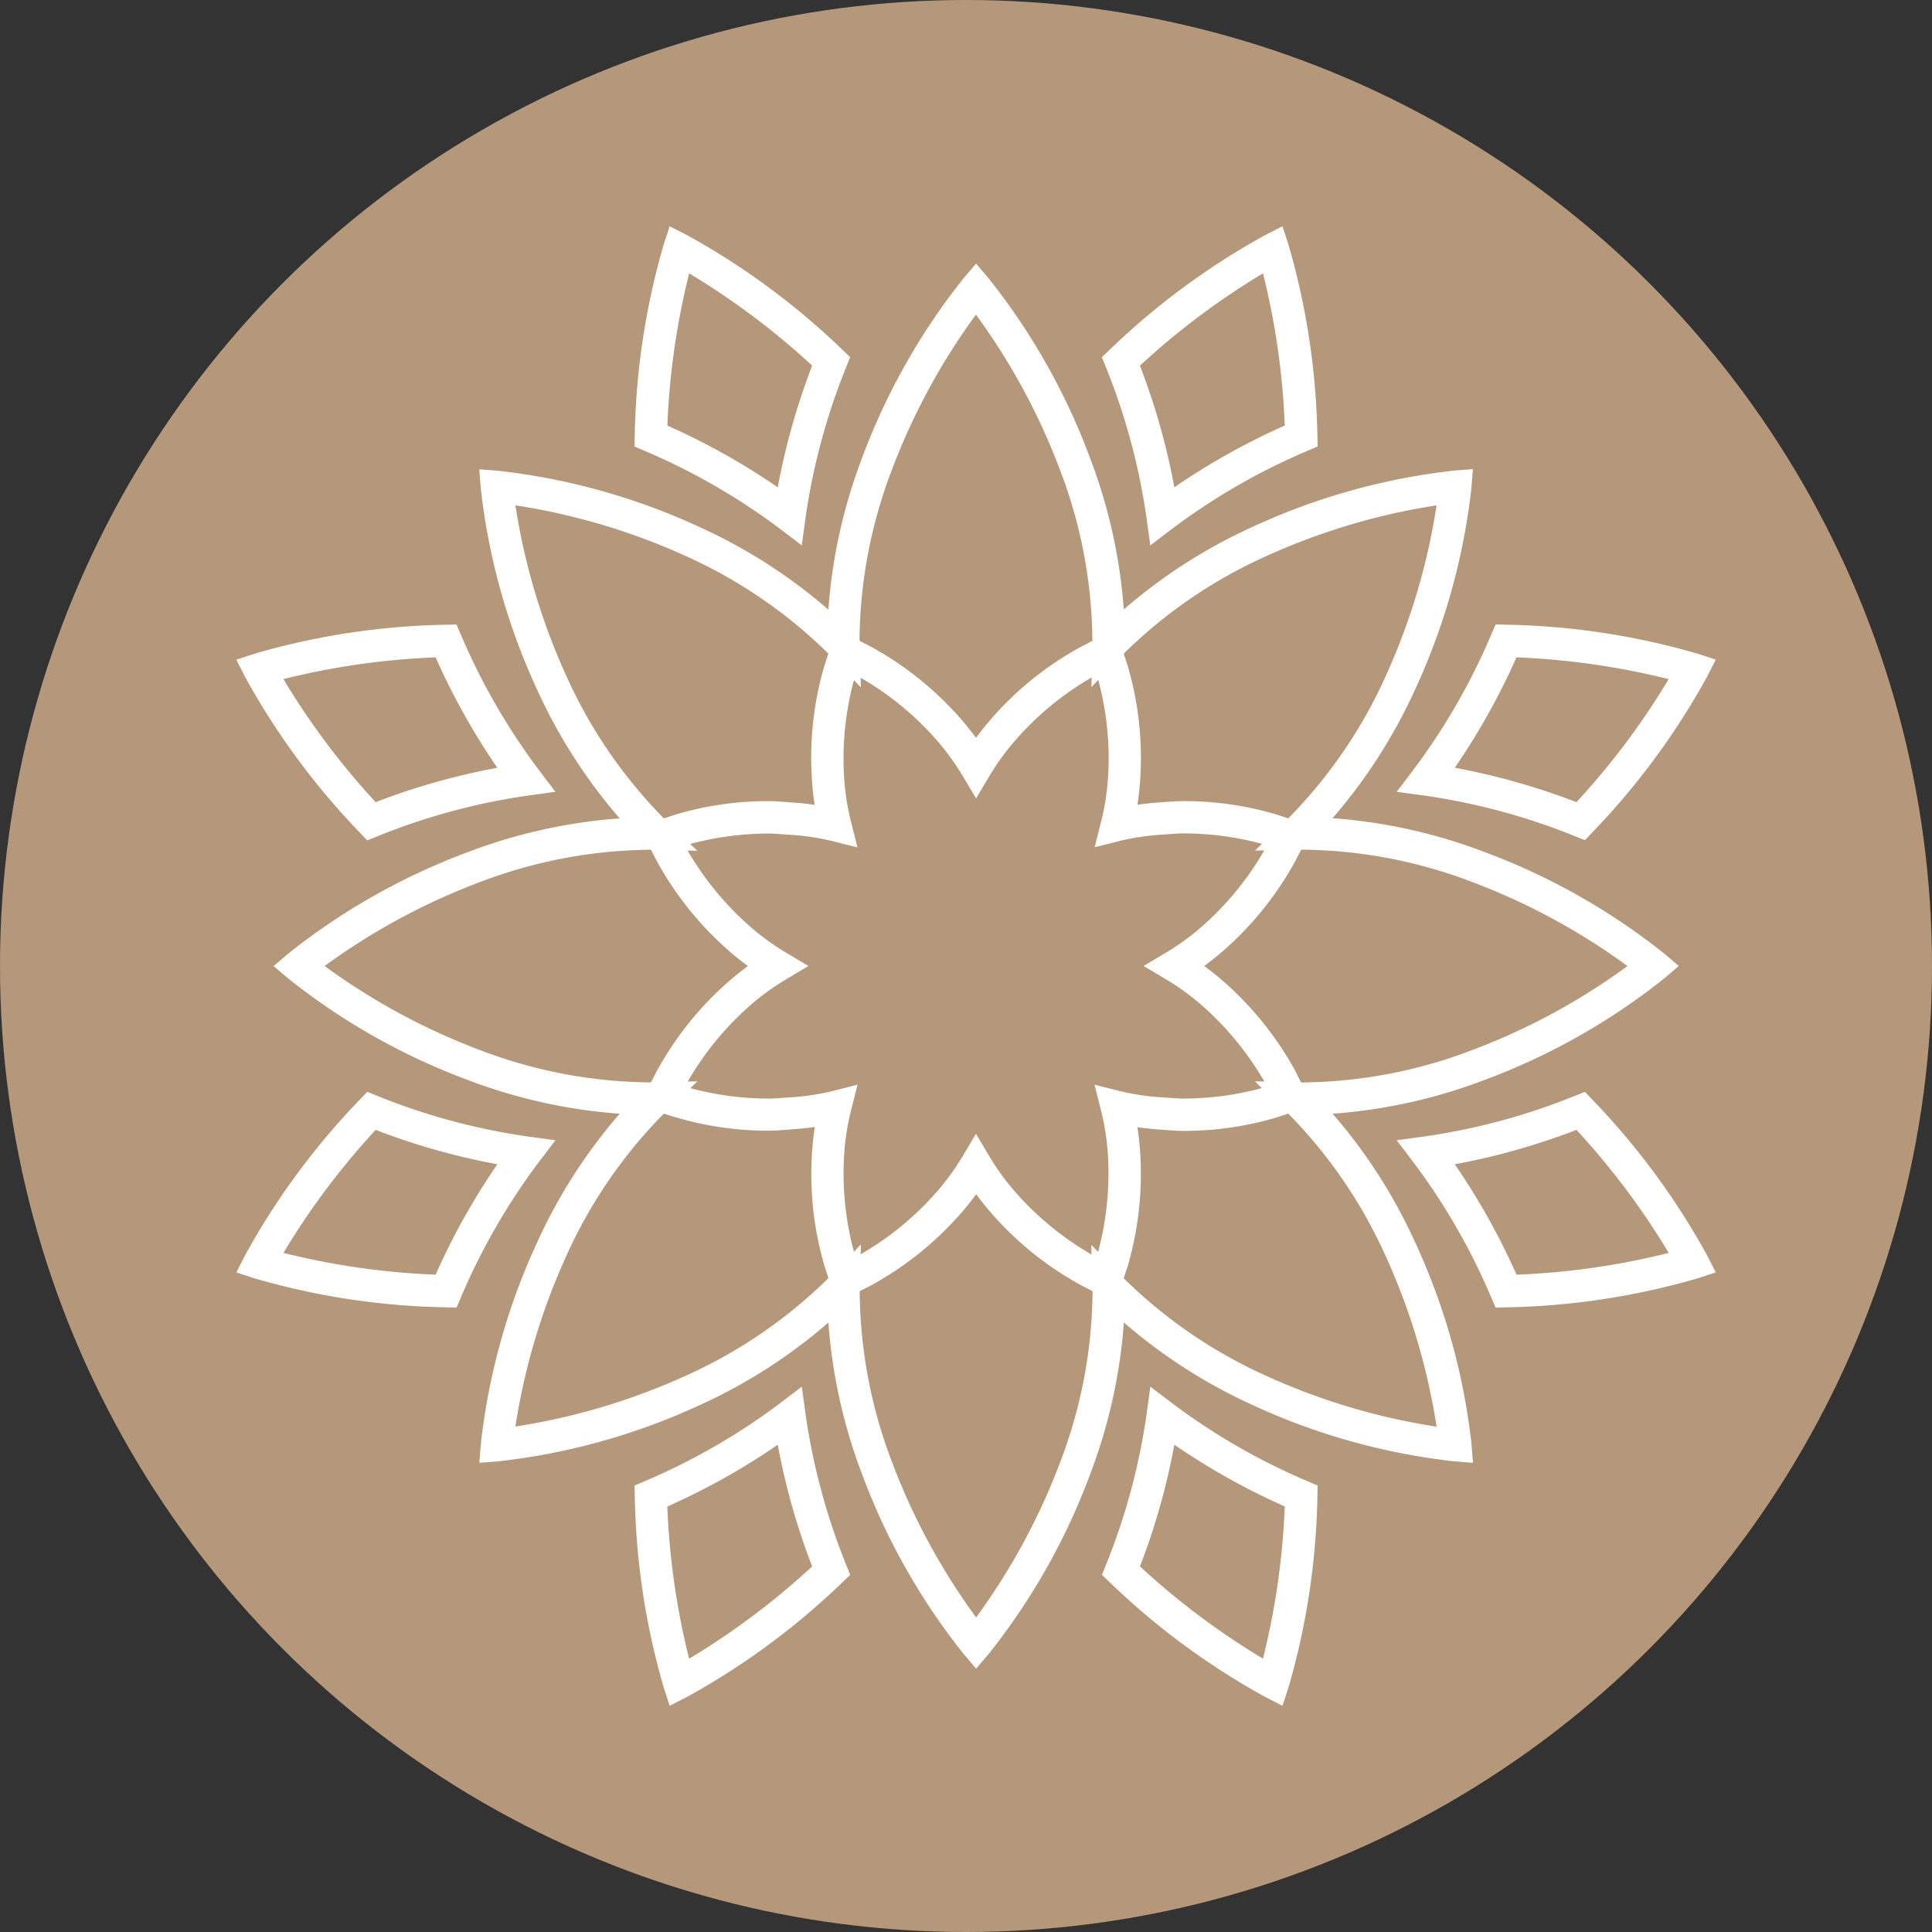 <svg xmlns="http://www.w3.org/2000/svg" width="63" height="63" viewBox="0 0 63 63">
  <rect x="0" y="0" width="63" height="63" fill="#333333" stroke="none"/>
  <g id="Gruppe_1826" data-name="Gruppe 1826" transform="translate(-554.723 -5401)">
    <circle id="Ellipse_164" data-name="Ellipse 164" cx="31.5" cy="31.5" r="31.5" transform="translate(554.723 5401)" fill="#b59779"/>
    <g id="Gruppe_1080" data-name="Gruppe 1080" transform="translate(562.564 5408.514)">
      <path id="Pfad_5267" data-name="Pfad 5267" d="M46.438.84l.549.279a23.794,23.794,0,0,1,5.081,3.743l.257.245-.132.33a21,21,0,0,0-1.324,4.914l-.122.894L50.03,10.7a20.987,20.987,0,0,0-4.411-2.539l-.327-.14.008-.356a23.793,23.793,0,0,1,.947-6.24Zm4.647,4.543a24.25,24.25,0,0,0-4.011-3.007,24.323,24.323,0,0,0-.71,4.963,22.36,22.36,0,0,1,3.6,2.013A22.377,22.377,0,0,1,51.085,5.383Z" transform="translate(-32.443 -0.975)" fill="#fff"/>
      <path id="Pfad_5268" data-name="Pfad 5268" d="M103.719,141.681l-.549-.279a23.8,23.8,0,0,1-5.081-3.743l-.257-.245.132-.33a20.981,20.981,0,0,0,1.324-4.914l.122-.894.718.546a21.007,21.007,0,0,0,4.411,2.539l.327.141-.008.355a23.8,23.8,0,0,1-.947,6.24Zm-4.647-4.543a24.323,24.323,0,0,0,4.011,3.007,24.325,24.325,0,0,0,.71-4.963,22.389,22.389,0,0,1-3.6-2.013A22.358,22.358,0,0,1,99.072,137.138Z" transform="translate(-69.74 -93.573)" fill="#fff"/>
      <path id="Pfad_5269" data-name="Pfad 5269" d="M137.413,52.326l-.33-.132a21,21,0,0,0-4.914-1.324l-.894-.122.546-.718a21,21,0,0,0,2.539-4.411l.141-.327.355.008a23.793,23.793,0,0,1,6.239.947l.585.191-.279.549a23.783,23.783,0,0,1-3.743,5.081Zm-4.244-2.362a22.378,22.378,0,0,1,3.968,1.122,24.239,24.239,0,0,0,3.007-4.011,24.322,24.322,0,0,0-4.963-.71A22.377,22.377,0,0,1,133.169,49.965Z" transform="translate(-93.572 -32.443)" fill="#fff"/>
      <path id="Pfad_5270" data-name="Pfad 5270" d="M5.107,97.831l.33.132a20.982,20.982,0,0,0,4.914,1.324l.894.122-.546.718a20.985,20.985,0,0,0-2.539,4.411l-.14.327-.355-.008a23.794,23.794,0,0,1-6.24-.947l-.585-.191.279-.549a23.8,23.8,0,0,1,3.743-5.081Zm4.244,2.362a22.359,22.359,0,0,1-3.968-1.122,24.334,24.334,0,0,0-3.007,4.011,24.323,24.323,0,0,0,4.962.71A22.364,22.364,0,0,1,9.351,100.193Z" transform="translate(-0.974 -69.741)" fill="#fff"/>
      <path id="Pfad_5271" data-name="Pfad 5271" d="M99.409,11.246l-.122-.894a21,21,0,0,0-1.324-4.914l-.132-.33.257-.245a23.794,23.794,0,0,1,5.081-3.743L103.72.84l.191.585a23.786,23.786,0,0,1,.947,6.24l.008.355-.327.14a20.992,20.992,0,0,0-4.411,2.539Zm-.337-5.863a22.377,22.377,0,0,1,1.122,3.968,22.369,22.369,0,0,1,3.6-2.013,24.24,24.24,0,0,0-.709-4.963A24.324,24.324,0,0,0,99.073,5.383Z" transform="translate(-69.741 -0.975)" fill="#fff"/>
      <path id="Pfad_5272" data-name="Pfad 5272" d="M50.748,131.276l.122.894a21.011,21.011,0,0,0,1.324,4.914l.132.33-.257.245a23.8,23.8,0,0,1-5.081,3.743l-.549.279-.191-.585a23.793,23.793,0,0,1-.947-6.24l-.008-.355.327-.14a20.985,20.985,0,0,0,4.411-2.539Zm.337,5.863a22.389,22.389,0,0,1-1.122-3.968,22.363,22.363,0,0,1-3.6,2.013,24.248,24.248,0,0,0,.71,4.963A24.334,24.334,0,0,0,51.085,137.138Z" transform="translate(-32.443 -93.573)" fill="#fff"/>
      <path id="Pfad_5273" data-name="Pfad 5273" d="M137.413,97.831l.245.257a23.786,23.786,0,0,1,3.743,5.082l.279.549-.585.191a23.8,23.8,0,0,1-6.239.947l-.355.008-.141-.327a21,21,0,0,0-2.539-4.411l-.546-.718.894-.122a20.982,20.982,0,0,0,4.914-1.324Zm2.732,5.252a24.317,24.317,0,0,0-3.007-4.012,22.359,22.359,0,0,1-3.968,1.122,22.378,22.378,0,0,1,2.013,3.6A24.255,24.255,0,0,0,140.145,103.083Z" transform="translate(-93.572 -69.741)" fill="#fff"/>
      <path id="Pfad_5274" data-name="Pfad 5274" d="M8.02,45.294l.14.327A20.984,20.984,0,0,0,10.7,50.031l.546.718-.894.122A20.981,20.981,0,0,0,5.438,52.2l-.33.132-.245-.257a23.8,23.8,0,0,1-3.743-5.082L.84,46.439l.585-.191a23.8,23.8,0,0,1,6.24-.947Zm1.331,4.671a22.364,22.364,0,0,1-2.013-3.6,24.266,24.266,0,0,0-4.963.709,24.329,24.329,0,0,0,3.007,4.012A22.358,22.358,0,0,1,9.351,49.965Z" transform="translate(-0.974 -32.443)" fill="#fff"/>
      <path id="Pfad_5275" data-name="Pfad 5275" d="M27.984,50.895l-.4-.47a21.3,21.3,0,0,1-3.34-5.929,17.4,17.4,0,0,1-1.076-4.885,17.385,17.385,0,0,1-4.215,2.7A21.233,21.233,0,0,1,12.4,44.135l-.614.048.048-.614a21.232,21.232,0,0,1,1.828-6.554,17.368,17.368,0,0,1,2.7-4.215,17.4,17.4,0,0,1-4.886-1.075,21.3,21.3,0,0,1-5.929-3.34l-.47-.4.47-.4a21.3,21.3,0,0,1,5.929-3.34,17.4,17.4,0,0,1,4.886-1.075,17.387,17.387,0,0,1-2.7-4.215A21.232,21.232,0,0,1,11.832,12.4l-.048-.614.614.048a21.23,21.23,0,0,1,6.554,1.828,17.374,17.374,0,0,1,4.215,2.7,17.384,17.384,0,0,1,1.076-4.885,21.3,21.3,0,0,1,3.34-5.929l.4-.47.4.47a21.3,21.3,0,0,1,3.339,5.929A17.385,17.385,0,0,1,32.8,16.356a17.373,17.373,0,0,1,4.215-2.7,21.233,21.233,0,0,1,6.555-1.828l.614-.048-.048.614a21.239,21.239,0,0,1-1.828,6.554,17.377,17.377,0,0,1-2.7,4.215A17.391,17.391,0,0,1,44.5,24.243a21.3,21.3,0,0,1,5.929,3.34l.47.4-.47.4a21.3,21.3,0,0,1-5.929,3.34A17.39,17.39,0,0,1,39.611,32.8a17.375,17.375,0,0,1,2.7,4.215,21.238,21.238,0,0,1,1.828,6.554l.048.614-.614-.048a21.233,21.233,0,0,1-6.555-1.828,17.384,17.384,0,0,1-4.215-2.7A17.386,17.386,0,0,1,31.724,44.5a21.3,21.3,0,0,1-3.339,5.928ZM24.189,38.586c0,.019,0,.037,0,.053a15.866,15.866,0,0,0,1.043,5.492,21.209,21.209,0,0,0,2.753,5.095,21.263,21.263,0,0,0,2.753-5.095,15.856,15.856,0,0,0,1.043-5.492c0-.016,0-.034,0-.053l-.385-.2a10.6,10.6,0,0,1-2.9-2.328q-.272-.311-.508-.633-.235.32-.507.632a10.75,10.75,0,0,1-2.9,2.329Zm8.608-.422.036.036a15.87,15.87,0,0,0,4.621,3.151A21.136,21.136,0,0,0,43,43.005a21.2,21.2,0,0,0-1.654-5.55A15.862,15.862,0,0,0,38.2,32.834l-.038-.037-.411.134a10.547,10.547,0,0,1-3.019.429c-.187,0-.361-.014-.529-.027l-.164-.012c-.288-.02-.55-.046-.794-.08.041.266.071.538.089.815a10.741,10.741,0,0,1-.4,3.694v0ZM17.8,32.8l-.037.036a15.861,15.861,0,0,0-3.151,4.622A21.192,21.192,0,0,0,12.962,43a21.191,21.191,0,0,0,5.55-1.654,15.872,15.872,0,0,0,4.621-3.15l.036-.037-.134-.412a10.645,10.645,0,0,1-.4-3.7c.019-.277.048-.549.089-.814-.244.034-.506.06-.794.08l-.169.013c-.167.013-.339.027-.525.027a10.5,10.5,0,0,1-3.019-.429Zm10.18.655.452.758a7.907,7.907,0,0,0,.849,1.16,9.808,9.808,0,0,0,2.466,2.017l-.006-.315.222.23a9.928,9.928,0,0,0,.319-3.176,8.009,8.009,0,0,0-.22-1.42l-.216-.855.855.215a7.951,7.951,0,0,0,1.408.2l.175.013c.155.012.3.024.446.024a9.887,9.887,0,0,0,2.574-.342l-.226-.22.305.005a9.907,9.907,0,0,0-2.018-2.466,8.03,8.03,0,0,0-1.16-.849l-.758-.452.758-.452a8,8,0,0,0,1.16-.849,9.907,9.907,0,0,0,2.017-2.467l-.305.005L37.308,24a9.893,9.893,0,0,0-2.574-.341c-.146,0-.293.012-.449.024l-.171.013a7.954,7.954,0,0,0-1.409.2l-.855.215.216-.855a8.009,8.009,0,0,0,.22-1.42,9.752,9.752,0,0,0-.319-3.18l-.222.229.006-.311A9.813,9.813,0,0,0,29.284,20.6a7.906,7.906,0,0,0-.848,1.159l-.452.758-.452-.757a8.072,8.072,0,0,0-.849-1.16,9.784,9.784,0,0,0-2.463-2.016l.007.314L24,18.662a9.842,9.842,0,0,0-.319,3.18,7.9,7.9,0,0,0,.22,1.42l.216.855-.856-.216a7.935,7.935,0,0,0-1.409-.2l-.172-.013c-.156-.012-.3-.024-.449-.024a9.879,9.879,0,0,0-2.568.34l.231.222-.316-.006A9.91,9.91,0,0,0,20.6,26.683a8.008,8.008,0,0,0,1.159.848l.758.452-.758.452a8.028,8.028,0,0,0-1.16.849,9.874,9.874,0,0,0-2.018,2.466l.316-.006-.23.222a9.877,9.877,0,0,0,2.567.34c.144,0,.289-.011.442-.023l.179-.013a7.968,7.968,0,0,0,1.408-.2l.855-.216-.216.855a7.985,7.985,0,0,0-.22,1.42A9.847,9.847,0,0,0,24,37.3l.228-.236-.007.319a9.778,9.778,0,0,0,2.463-2.016,7.971,7.971,0,0,0,.848-1.159Zm10.6-1.675.053,0a15.862,15.862,0,0,0,5.492-1.042,21.2,21.2,0,0,0,5.1-2.753,21.255,21.255,0,0,0-5.095-2.753,15.862,15.862,0,0,0-5.492-1.042l-.053,0-.2.385a10.707,10.707,0,0,1-2.328,2.9q-.31.271-.633.508.321.236.632.507a10.705,10.705,0,0,1,2.329,2.9ZM6.741,27.983a21.255,21.255,0,0,0,5.095,2.753,15.866,15.866,0,0,0,5.493,1.042l.053,0,.2-.385a10.665,10.665,0,0,1,2.328-2.9q.311-.271.633-.508-.321-.236-.632-.508a10.706,10.706,0,0,1-2.329-2.9l-.2-.384-.053,0a15.866,15.866,0,0,0-5.493,1.042A21.26,21.26,0,0,0,6.741,27.983Zm6.221-15.022a21.191,21.191,0,0,0,1.654,5.55,15.87,15.87,0,0,0,3.15,4.621l.038.037.411-.134a10.5,10.5,0,0,1,3.018-.428c.188,0,.363.014.532.027l.161.012c.288.02.55.046.794.08-.041-.265-.071-.537-.089-.814a10.642,10.642,0,0,1,.4-3.7l.135-.414-.036-.037a15.864,15.864,0,0,0-4.621-3.15A21.134,21.134,0,0,0,12.962,12.962Zm21.772,9.645a10.544,10.544,0,0,1,3.02.429l.41.133.036-.036a15.864,15.864,0,0,0,3.15-4.622A21.2,21.2,0,0,0,43,12.962a21.191,21.191,0,0,0-5.55,1.654,15.862,15.862,0,0,0-4.62,3.15L32.8,17.8l.135.415a10.738,10.738,0,0,1,.4,3.694c-.019.277-.048.549-.089.814.244-.034.507-.06.794-.08l.161-.012C34.371,22.621,34.546,22.607,34.734,22.607ZM24.189,17.381l.385.2a10.757,10.757,0,0,1,2.9,2.329q.271.311.507.633.236-.321.508-.633a10.6,10.6,0,0,1,2.9-2.328l.386-.2c0-.019,0-.037,0-.053a15.856,15.856,0,0,0-1.043-5.492,21.255,21.255,0,0,0-2.753-5.095,21.261,21.261,0,0,0-2.753,5.094,15.856,15.856,0,0,0-1.043,5.492C24.188,17.345,24.189,17.362,24.189,17.381Z" transform="translate(-3.996 -3.997)" fill="#fff"/>
    </g>
  </g>
</svg>
